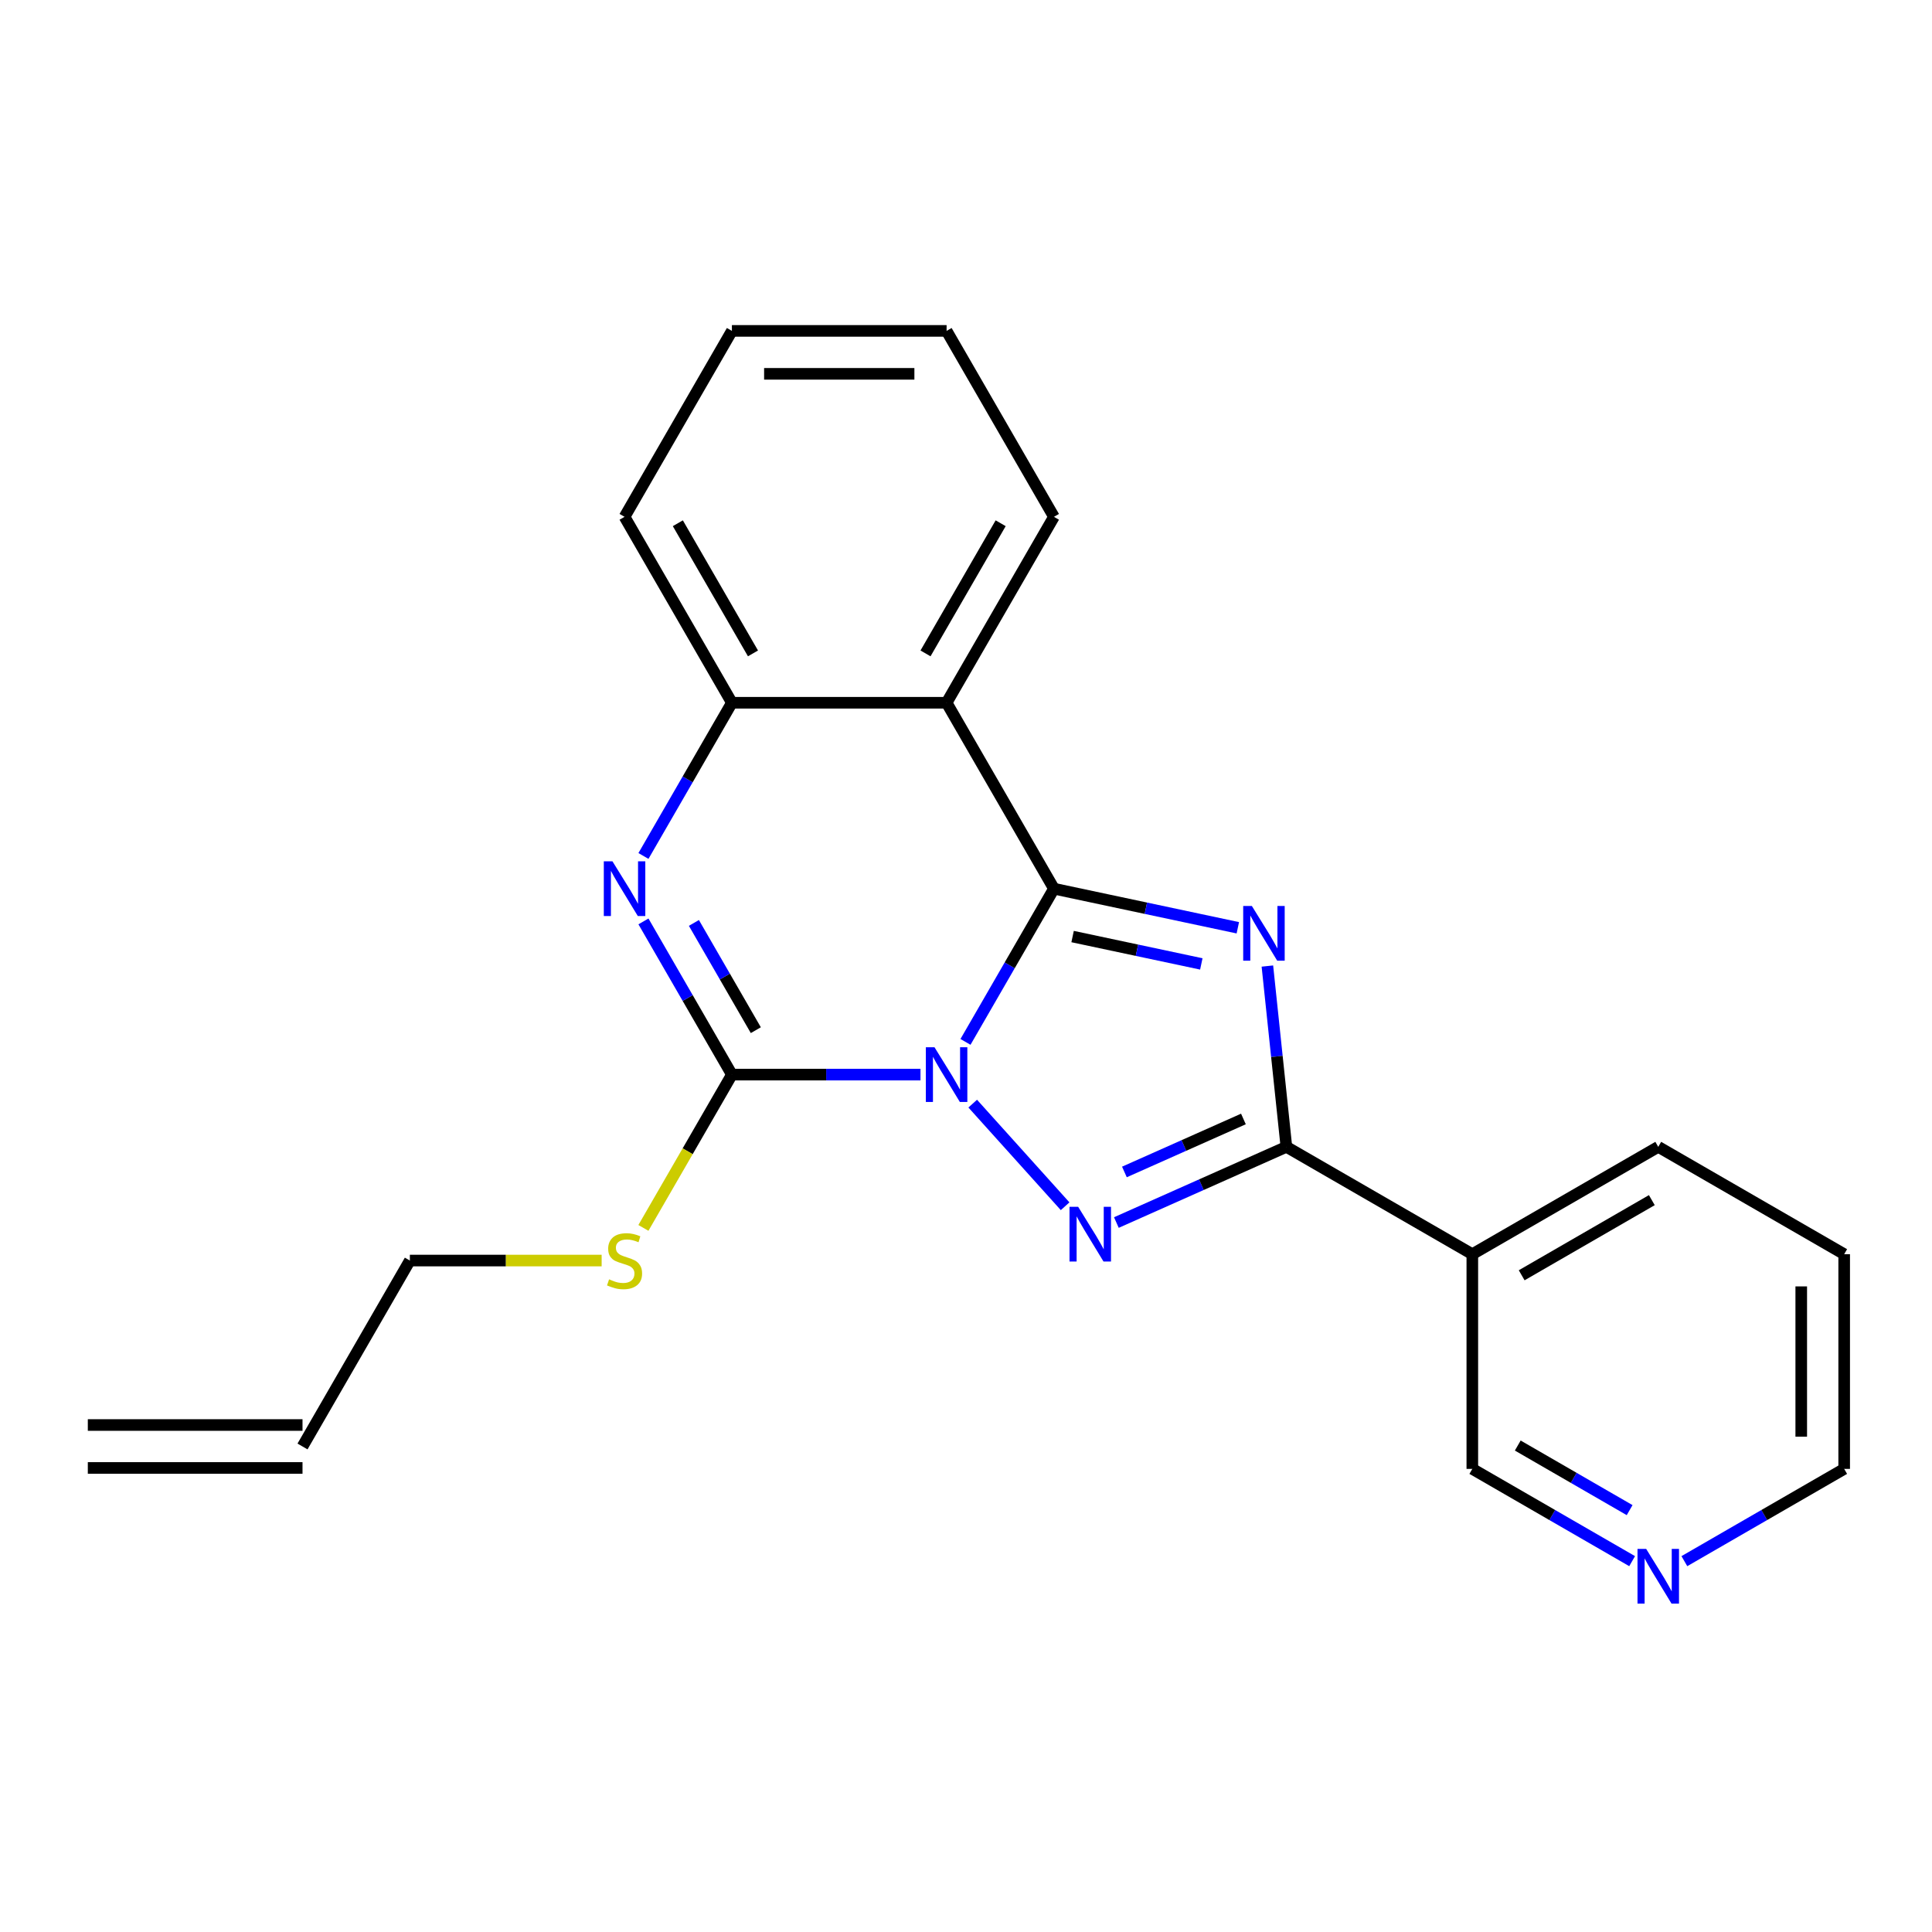 <?xml version='1.0' encoding='iso-8859-1'?>
<svg version='1.1' baseProfile='full'
              xmlns='http://www.w3.org/2000/svg'
                      xmlns:rdkit='http://www.rdkit.org/xml'
                      xmlns:xlink='http://www.w3.org/1999/xlink'
                  xml:space='preserve'
width='1000px' height='1000px' viewBox='0 0 1000 1000'>
<!-- END OF HEADER -->
<rect style='opacity:1.0;fill:#FFFFFF;stroke:none' width='1000' height='1000' x='0' y='0'> </rect>
<path class='bond-0' d='M 499.736,539.283 L 522.628,499.634' style='fill:none;fill-rule:evenodd;stroke:#0000FF;stroke-width:6px;stroke-linecap:butt;stroke-linejoin:miter;stroke-opacity:1' />
<path class='bond-0' d='M 522.628,499.634 L 545.52,459.984' style='fill:none;fill-rule:evenodd;stroke:#000000;stroke-width:6px;stroke-linecap:butt;stroke-linejoin:miter;stroke-opacity:1' />
<path class='bond-2' d='M 503.475,571.235 L 551.301,624.351' style='fill:none;fill-rule:evenodd;stroke:#0000FF;stroke-width:6px;stroke-linecap:butt;stroke-linejoin:miter;stroke-opacity:1' />
<path class='bond-3' d='M 476.439,556.221 L 427.635,556.221' style='fill:none;fill-rule:evenodd;stroke:#0000FF;stroke-width:6px;stroke-linecap:butt;stroke-linejoin:miter;stroke-opacity:1' />
<path class='bond-3' d='M 427.635,556.221 L 378.831,556.221' style='fill:none;fill-rule:evenodd;stroke:#000000;stroke-width:6px;stroke-linecap:butt;stroke-linejoin:miter;stroke-opacity:1' />
<path class='bond-1' d='M 545.52,459.984 L 593.109,470.099' style='fill:none;fill-rule:evenodd;stroke:#000000;stroke-width:6px;stroke-linecap:butt;stroke-linejoin:miter;stroke-opacity:1' />
<path class='bond-1' d='M 593.109,470.099 L 640.699,480.215' style='fill:none;fill-rule:evenodd;stroke:#0000FF;stroke-width:6px;stroke-linecap:butt;stroke-linejoin:miter;stroke-opacity:1' />
<path class='bond-1' d='M 555.176,484.758 L 588.488,491.839' style='fill:none;fill-rule:evenodd;stroke:#000000;stroke-width:6px;stroke-linecap:butt;stroke-linejoin:miter;stroke-opacity:1' />
<path class='bond-1' d='M 588.488,491.839 L 621.801,498.92' style='fill:none;fill-rule:evenodd;stroke:#0000FF;stroke-width:6px;stroke-linecap:butt;stroke-linejoin:miter;stroke-opacity:1' />
<path class='bond-6' d='M 545.52,459.984 L 489.957,363.746' style='fill:none;fill-rule:evenodd;stroke:#000000;stroke-width:6px;stroke-linecap:butt;stroke-linejoin:miter;stroke-opacity:1' />
<path class='bond-22' d='M 655.997,500.026 L 660.915,546.816' style='fill:none;fill-rule:evenodd;stroke:#0000FF;stroke-width:6px;stroke-linecap:butt;stroke-linejoin:miter;stroke-opacity:1' />
<path class='bond-22' d='M 660.915,546.816 L 665.833,593.605' style='fill:none;fill-rule:evenodd;stroke:#000000;stroke-width:6px;stroke-linecap:butt;stroke-linejoin:miter;stroke-opacity:1' />
<path class='bond-4' d='M 577.833,632.785 L 621.833,613.195' style='fill:none;fill-rule:evenodd;stroke:#0000FF;stroke-width:6px;stroke-linecap:butt;stroke-linejoin:miter;stroke-opacity:1' />
<path class='bond-4' d='M 621.833,613.195 L 665.833,593.605' style='fill:none;fill-rule:evenodd;stroke:#000000;stroke-width:6px;stroke-linecap:butt;stroke-linejoin:miter;stroke-opacity:1' />
<path class='bond-4' d='M 581.993,606.604 L 612.793,592.891' style='fill:none;fill-rule:evenodd;stroke:#0000FF;stroke-width:6px;stroke-linecap:butt;stroke-linejoin:miter;stroke-opacity:1' />
<path class='bond-4' d='M 612.793,592.891 L 643.593,579.178' style='fill:none;fill-rule:evenodd;stroke:#000000;stroke-width:6px;stroke-linecap:butt;stroke-linejoin:miter;stroke-opacity:1' />
<path class='bond-5' d='M 378.831,556.221 L 355.94,516.572' style='fill:none;fill-rule:evenodd;stroke:#000000;stroke-width:6px;stroke-linecap:butt;stroke-linejoin:miter;stroke-opacity:1' />
<path class='bond-5' d='M 355.94,516.572 L 333.048,476.922' style='fill:none;fill-rule:evenodd;stroke:#0000FF;stroke-width:6px;stroke-linecap:butt;stroke-linejoin:miter;stroke-opacity:1' />
<path class='bond-5' d='M 391.211,533.214 L 375.187,505.459' style='fill:none;fill-rule:evenodd;stroke:#000000;stroke-width:6px;stroke-linecap:butt;stroke-linejoin:miter;stroke-opacity:1' />
<path class='bond-5' d='M 375.187,505.459 L 359.163,477.704' style='fill:none;fill-rule:evenodd;stroke:#0000FF;stroke-width:6px;stroke-linecap:butt;stroke-linejoin:miter;stroke-opacity:1' />
<path class='bond-9' d='M 378.831,556.221 L 355.928,595.891' style='fill:none;fill-rule:evenodd;stroke:#000000;stroke-width:6px;stroke-linecap:butt;stroke-linejoin:miter;stroke-opacity:1' />
<path class='bond-9' d='M 355.928,595.891 L 333.025,635.561' style='fill:none;fill-rule:evenodd;stroke:#CCCC00;stroke-width:6px;stroke-linecap:butt;stroke-linejoin:miter;stroke-opacity:1' />
<path class='bond-8' d='M 665.833,593.605 L 762.07,649.168' style='fill:none;fill-rule:evenodd;stroke:#000000;stroke-width:6px;stroke-linecap:butt;stroke-linejoin:miter;stroke-opacity:1' />
<path class='bond-7' d='M 333.048,443.046 L 355.94,403.396' style='fill:none;fill-rule:evenodd;stroke:#0000FF;stroke-width:6px;stroke-linecap:butt;stroke-linejoin:miter;stroke-opacity:1' />
<path class='bond-7' d='M 355.94,403.396 L 378.831,363.746' style='fill:none;fill-rule:evenodd;stroke:#000000;stroke-width:6px;stroke-linecap:butt;stroke-linejoin:miter;stroke-opacity:1' />
<path class='bond-14' d='M 489.957,363.746 L 545.52,267.509' style='fill:none;fill-rule:evenodd;stroke:#000000;stroke-width:6px;stroke-linecap:butt;stroke-linejoin:miter;stroke-opacity:1' />
<path class='bond-14' d='M 479.044,338.198 L 517.938,270.832' style='fill:none;fill-rule:evenodd;stroke:#000000;stroke-width:6px;stroke-linecap:butt;stroke-linejoin:miter;stroke-opacity:1' />
<path class='bond-23' d='M 489.957,363.746 L 378.831,363.746' style='fill:none;fill-rule:evenodd;stroke:#000000;stroke-width:6px;stroke-linecap:butt;stroke-linejoin:miter;stroke-opacity:1' />
<path class='bond-15' d='M 378.831,363.746 L 323.269,267.509' style='fill:none;fill-rule:evenodd;stroke:#000000;stroke-width:6px;stroke-linecap:butt;stroke-linejoin:miter;stroke-opacity:1' />
<path class='bond-15' d='M 389.744,338.198 L 350.85,270.832' style='fill:none;fill-rule:evenodd;stroke:#000000;stroke-width:6px;stroke-linecap:butt;stroke-linejoin:miter;stroke-opacity:1' />
<path class='bond-13' d='M 762.07,649.168 L 762.07,760.293' style='fill:none;fill-rule:evenodd;stroke:#000000;stroke-width:6px;stroke-linecap:butt;stroke-linejoin:miter;stroke-opacity:1' />
<path class='bond-16' d='M 762.07,649.168 L 858.308,593.605' style='fill:none;fill-rule:evenodd;stroke:#000000;stroke-width:6px;stroke-linecap:butt;stroke-linejoin:miter;stroke-opacity:1' />
<path class='bond-16' d='M 787.618,660.081 L 854.985,621.187' style='fill:none;fill-rule:evenodd;stroke:#000000;stroke-width:6px;stroke-linecap:butt;stroke-linejoin:miter;stroke-opacity:1' />
<path class='bond-17' d='M 311.41,652.459 L 261.777,652.459' style='fill:none;fill-rule:evenodd;stroke:#CCCC00;stroke-width:6px;stroke-linecap:butt;stroke-linejoin:miter;stroke-opacity:1' />
<path class='bond-17' d='M 261.777,652.459 L 212.143,652.459' style='fill:none;fill-rule:evenodd;stroke:#000000;stroke-width:6px;stroke-linecap:butt;stroke-linejoin:miter;stroke-opacity:1' />
<path class='bond-10' d='M 844.79,808.051 L 803.43,784.172' style='fill:none;fill-rule:evenodd;stroke:#0000FF;stroke-width:6px;stroke-linecap:butt;stroke-linejoin:miter;stroke-opacity:1' />
<path class='bond-10' d='M 803.43,784.172 L 762.07,760.293' style='fill:none;fill-rule:evenodd;stroke:#000000;stroke-width:6px;stroke-linecap:butt;stroke-linejoin:miter;stroke-opacity:1' />
<path class='bond-10' d='M 843.494,781.64 L 814.543,764.925' style='fill:none;fill-rule:evenodd;stroke:#0000FF;stroke-width:6px;stroke-linecap:butt;stroke-linejoin:miter;stroke-opacity:1' />
<path class='bond-10' d='M 814.543,764.925 L 785.591,748.21' style='fill:none;fill-rule:evenodd;stroke:#000000;stroke-width:6px;stroke-linecap:butt;stroke-linejoin:miter;stroke-opacity:1' />
<path class='bond-25' d='M 871.826,808.051 L 913.186,784.172' style='fill:none;fill-rule:evenodd;stroke:#0000FF;stroke-width:6px;stroke-linecap:butt;stroke-linejoin:miter;stroke-opacity:1' />
<path class='bond-25' d='M 913.186,784.172 L 954.545,760.293' style='fill:none;fill-rule:evenodd;stroke:#000000;stroke-width:6px;stroke-linecap:butt;stroke-linejoin:miter;stroke-opacity:1' />
<path class='bond-11' d='M 156.58,748.697 L 212.143,652.459' style='fill:none;fill-rule:evenodd;stroke:#000000;stroke-width:6px;stroke-linecap:butt;stroke-linejoin:miter;stroke-opacity:1' />
<path class='bond-12' d='M 156.58,737.584 L 45.455,737.584' style='fill:none;fill-rule:evenodd;stroke:#000000;stroke-width:6px;stroke-linecap:butt;stroke-linejoin:miter;stroke-opacity:1' />
<path class='bond-12' d='M 156.58,759.809 L 45.455,759.809' style='fill:none;fill-rule:evenodd;stroke:#000000;stroke-width:6px;stroke-linecap:butt;stroke-linejoin:miter;stroke-opacity:1' />
<path class='bond-20' d='M 545.52,267.509 L 489.957,171.271' style='fill:none;fill-rule:evenodd;stroke:#000000;stroke-width:6px;stroke-linecap:butt;stroke-linejoin:miter;stroke-opacity:1' />
<path class='bond-21' d='M 323.269,267.509 L 378.831,171.271' style='fill:none;fill-rule:evenodd;stroke:#000000;stroke-width:6px;stroke-linecap:butt;stroke-linejoin:miter;stroke-opacity:1' />
<path class='bond-19' d='M 858.308,593.605 L 954.545,649.168' style='fill:none;fill-rule:evenodd;stroke:#000000;stroke-width:6px;stroke-linecap:butt;stroke-linejoin:miter;stroke-opacity:1' />
<path class='bond-18' d='M 954.545,760.293 L 954.545,649.168' style='fill:none;fill-rule:evenodd;stroke:#000000;stroke-width:6px;stroke-linecap:butt;stroke-linejoin:miter;stroke-opacity:1' />
<path class='bond-18' d='M 932.32,743.625 L 932.32,665.837' style='fill:none;fill-rule:evenodd;stroke:#000000;stroke-width:6px;stroke-linecap:butt;stroke-linejoin:miter;stroke-opacity:1' />
<path class='bond-24' d='M 489.957,171.271 L 378.831,171.271' style='fill:none;fill-rule:evenodd;stroke:#000000;stroke-width:6px;stroke-linecap:butt;stroke-linejoin:miter;stroke-opacity:1' />
<path class='bond-24' d='M 473.288,193.496 L 395.5,193.496' style='fill:none;fill-rule:evenodd;stroke:#000000;stroke-width:6px;stroke-linecap:butt;stroke-linejoin:miter;stroke-opacity:1' />
<path  class='atom-0' d='M 483.697 542.061
L 492.977 557.061
Q 493.897 558.541, 495.377 561.221
Q 496.857 563.901, 496.937 564.061
L 496.937 542.061
L 500.697 542.061
L 500.697 570.381
L 496.817 570.381
L 486.857 553.981
Q 485.697 552.061, 484.457 549.861
Q 483.257 547.661, 482.897 546.981
L 482.897 570.381
L 479.217 570.381
L 479.217 542.061
L 483.697 542.061
' fill='#0000FF'/>
<path  class='atom-2' d='M 647.957 468.928
L 657.237 483.928
Q 658.157 485.408, 659.637 488.088
Q 661.117 490.768, 661.197 490.928
L 661.197 468.928
L 664.957 468.928
L 664.957 497.248
L 661.077 497.248
L 651.117 480.848
Q 649.957 478.928, 648.717 476.728
Q 647.517 474.528, 647.157 473.848
L 647.157 497.248
L 643.477 497.248
L 643.477 468.928
L 647.957 468.928
' fill='#0000FF'/>
<path  class='atom-3' d='M 558.054 624.644
L 567.334 639.644
Q 568.254 641.124, 569.734 643.804
Q 571.214 646.484, 571.294 646.644
L 571.294 624.644
L 575.054 624.644
L 575.054 652.964
L 571.174 652.964
L 561.214 636.564
Q 560.054 634.644, 558.814 632.444
Q 557.614 630.244, 557.254 629.564
L 557.254 652.964
L 553.574 652.964
L 553.574 624.644
L 558.054 624.644
' fill='#0000FF'/>
<path  class='atom-6' d='M 317.009 445.824
L 326.289 460.824
Q 327.209 462.304, 328.689 464.984
Q 330.169 467.664, 330.249 467.824
L 330.249 445.824
L 334.009 445.824
L 334.009 474.144
L 330.129 474.144
L 320.169 457.744
Q 319.009 455.824, 317.769 453.624
Q 316.569 451.424, 316.209 450.744
L 316.209 474.144
L 312.529 474.144
L 312.529 445.824
L 317.009 445.824
' fill='#0000FF'/>
<path  class='atom-10' d='M 315.269 662.179
Q 315.589 662.299, 316.909 662.859
Q 318.229 663.419, 319.669 663.779
Q 321.149 664.099, 322.589 664.099
Q 325.269 664.099, 326.829 662.819
Q 328.389 661.499, 328.389 659.219
Q 328.389 657.659, 327.589 656.699
Q 326.829 655.739, 325.629 655.219
Q 324.429 654.699, 322.429 654.099
Q 319.909 653.339, 318.389 652.619
Q 316.909 651.899, 315.829 650.379
Q 314.789 648.859, 314.789 646.299
Q 314.789 642.739, 317.189 640.539
Q 319.629 638.339, 324.429 638.339
Q 327.709 638.339, 331.429 639.899
L 330.509 642.979
Q 327.109 641.579, 324.549 641.579
Q 321.789 641.579, 320.269 642.739
Q 318.749 643.859, 318.789 645.819
Q 318.789 647.339, 319.549 648.259
Q 320.349 649.179, 321.469 649.699
Q 322.629 650.219, 324.549 650.819
Q 327.109 651.619, 328.629 652.419
Q 330.149 653.219, 331.229 654.859
Q 332.349 656.459, 332.349 659.219
Q 332.349 663.139, 329.709 665.259
Q 327.109 667.339, 322.749 667.339
Q 320.229 667.339, 318.309 666.779
Q 316.429 666.259, 314.189 665.339
L 315.269 662.179
' fill='#CCCC00'/>
<path  class='atom-11' d='M 852.048 801.696
L 861.328 816.696
Q 862.248 818.176, 863.728 820.856
Q 865.208 823.536, 865.288 823.696
L 865.288 801.696
L 869.048 801.696
L 869.048 830.016
L 865.168 830.016
L 855.208 813.616
Q 854.048 811.696, 852.808 809.496
Q 851.608 807.296, 851.248 806.616
L 851.248 830.016
L 847.568 830.016
L 847.568 801.696
L 852.048 801.696
' fill='#0000FF'/>
</svg>
